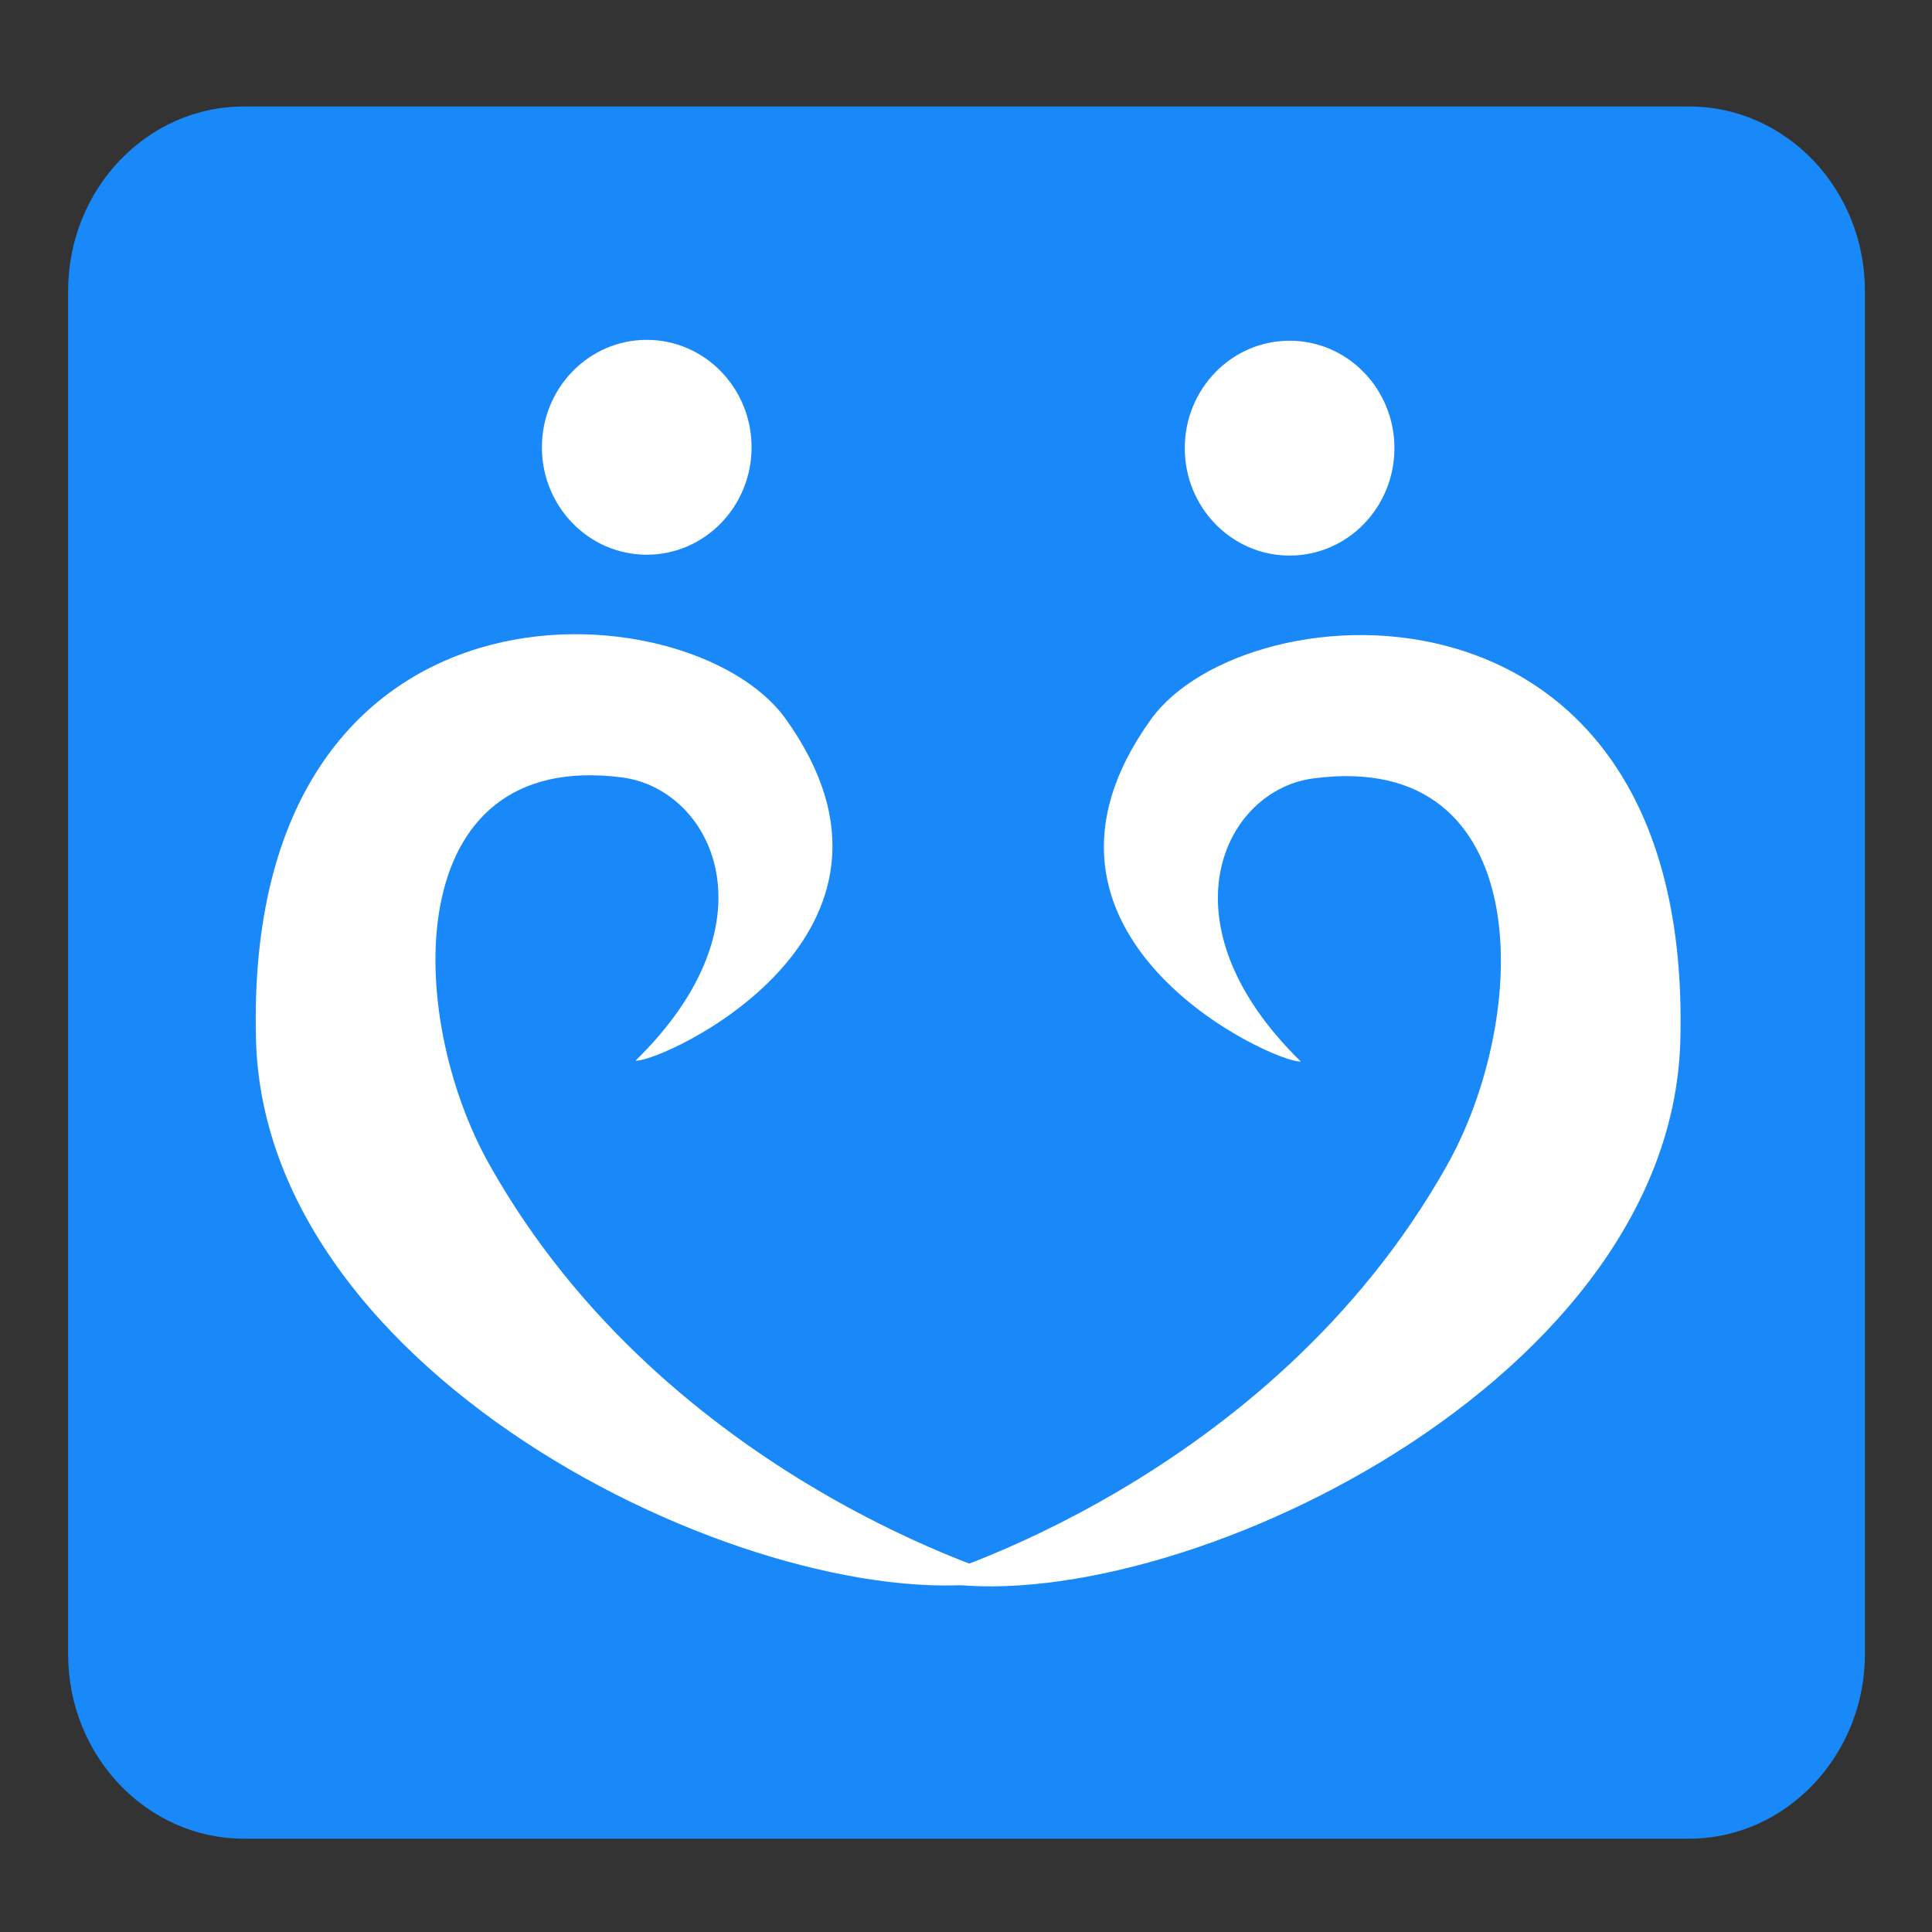 <?xml version="1.0" encoding="UTF-8" standalone="no"?>
<!-- Generator: Adobe Illustrator 18.1.1, SVG Export Plug-In . SVG Version: 6.00 Build 0)  -->

<svg
   version="1.1"
   id="图层_1"
   x="0px"
   y="0px"
   viewBox="0 0 128 128"
   enable-background="new 0 0 256 256"
   xml:space="preserve"
   width="128"
   height="128"
   xmlns="http://www.w3.org/2000/svg"
   xmlns:svg="http://www.w3.org/2000/svg"><rect x="0" y="0" width="128" height="128" fill="#333333" stroke="none"/><defs
   id="defs6" />
<path
   fill="#1989fa"
   d="M 338.5,-260.4 H 171.6 c -11.2,0 -20.3,-9.1 -20.3,-20.3 v -150.1 c 0,-11.2 9.1,-20.3 20.3,-20.3 h 166.9 c 11.2,0 20.3,9.1 20.3,20.3 v 150.1 c 0,11.2 -9.1,20.3 -20.3,20.3 z"
   id="path1" />
<g
   id="g3">
	<path
   fill="#ffffff"
   d="m 216.7,-344.4 c 3.1,0.2 35.3,-14.5 17.3,-39.5 -11,-15.3 -62.6,-18.8 -61.1,37.1 1.1,40.7 61.6,68 87.4,62.2 0,0 -39.9,-11.3 -60.4,-47.7 -9.8,-17.3 -10.5,-48.1 15.2,-44.8 10.4,1.3 18.1,16.6 1.6,32.7 z"
   id="path2" />
	<ellipse
   fill="#ffffff"
   cx="218"
   cy="-415.2"
   rx="12.1"
   ry="12.4"
   id="ellipse2" />
	<path
   fill="#ffffff"
   d="m 293.5,-344.4 c -3.1,0.2 -35.3,-14.5 -17.3,-39.5 11,-15.3 62.6,-18.8 61.1,37.1 -1.1,40.7 -61.6,68 -87.4,62.2 0,0 39.9,-11.3 60.4,-47.7 9.8,-17.3 10.5,-48.1 -15.2,-44.8 -10.4,1.3 -18.1,16.6 -1.6,32.7 z"
   id="path3" />
	<ellipse
   fill="#ffffff"
   cx="292.2"
   cy="-415.2"
   rx="12.1"
   ry="12.4"
   id="ellipse3" />
</g>
<path
   fill="#1989fa"
   d="M 111.908,121.817 H 16.16 c -6.425,0 -11.646,-5.476 -11.646,-12.216 V 19.271 c 0,-6.74 5.221,-12.216 11.646,-12.216 h 95.748 c 6.425,0 11.646,5.476 11.646,12.216 v 90.33 c 0,6.68 -5.221,12.216 -11.646,12.216 z"
   id="path4"
   style="stroke-width:0.588" />
<g
   id="g6"
   transform="matrix(0.574,0,0,0.574,-82.284,-44.527)">
	<path
   fill="#ffffff"
   d="m 216.7,200 c 3.1,0.2 35.3,-14.5 17.3,-39.5 -11,-15.3 -62.6,-18.8 -61.1,37.1 1.1,40.7 61.6,68 87.4,62.2 0,0 -39.9,-11.3 -60.4,-47.7 -9.8,-17.3 -10.5,-48.1 15.2,-44.8 10.4,1.3 18.1,16.6 1.6,32.7 z"
   id="path5" />
	<ellipse
   fill="#ffffff"
   cx="218"
   cy="129.2"
   rx="12.1"
   ry="12.4"
   id="ellipse5" />
	<path
   fill="#ffffff"
   d="m 293.5,200.1 c -3.1,0.2 -35.3,-14.5 -17.3,-39.5 11,-15.3 62.6,-18.8 61.1,37.1 -1.1,40.7 -61.6,68 -87.4,62.2 0,0 39.9,-11.3 60.4,-47.7 9.8,-17.3 10.5,-48.1 -15.2,-44.8 -10.4,1.2 -18.1,16.6 -1.6,32.7 z"
   id="path6" />
	<ellipse
   fill="#ffffff"
   cx="292.2"
   cy="129.3"
   rx="12.1"
   ry="12.4"
   id="ellipse6" />
</g>
</svg>
